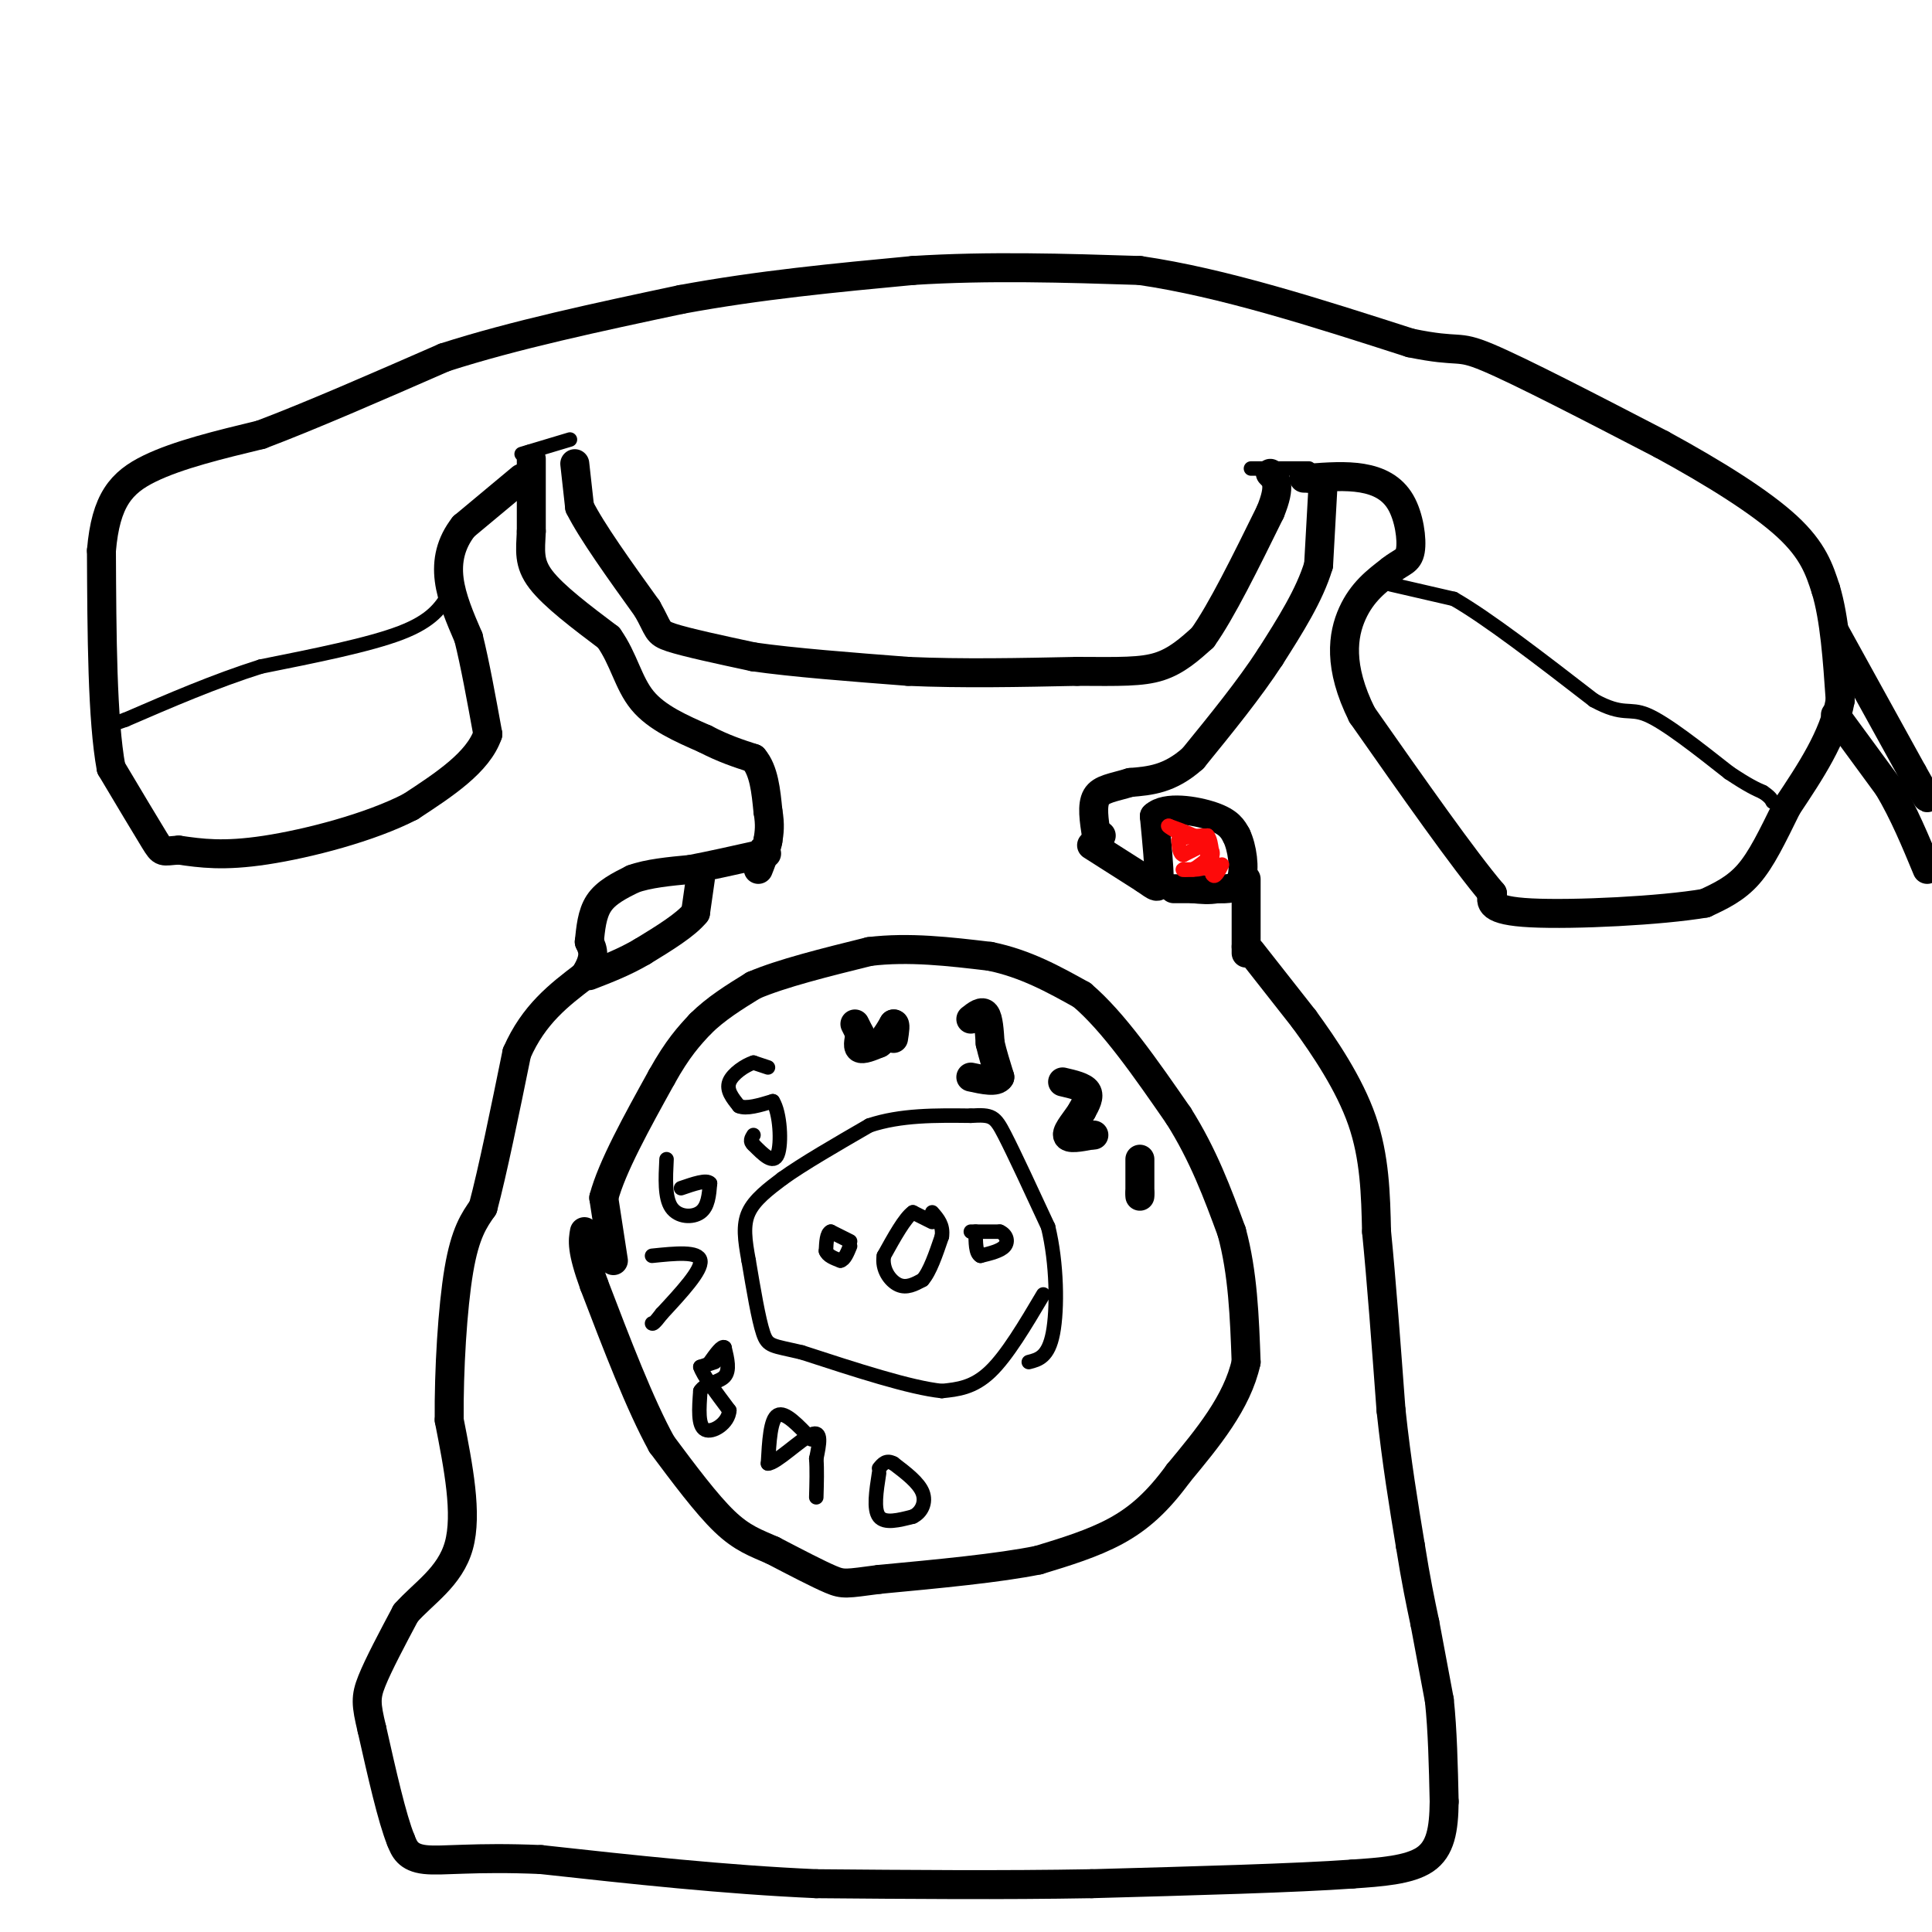 <svg viewBox='0 0 400 400' version='1.1' xmlns='http://www.w3.org/2000/svg' xmlns:xlink='http://www.w3.org/1999/xlink'><g fill='none' stroke='#000000' stroke-width='6' stroke-linecap='round' stroke-linejoin='round'><path d='M119,96c0.000,0.000 1.000,9.000 1,9'/><path d='M120,105c2.500,5.000 8.250,13.000 14,21'/><path d='M134,126c2.533,4.422 1.867,4.978 5,6c3.133,1.022 10.067,2.511 17,4'/><path d='M156,136c8.167,1.167 20.083,2.083 32,3'/><path d='M188,139c11.167,0.500 23.083,0.250 35,0'/><path d='M223,139c8.822,0.044 13.378,0.156 17,-1c3.622,-1.156 6.311,-3.578 9,-6'/><path d='M249,132c3.833,-5.333 8.917,-15.667 14,-26'/><path d='M263,106c2.333,-5.667 1.167,-6.833 0,-8'/><path d='M110,95c0.000,0.000 0.000,15.000 0,15'/><path d='M110,110c-0.178,4.022 -0.622,6.578 2,10c2.622,3.422 8.311,7.711 14,12'/><path d='M126,132c3.156,4.400 4.044,9.400 7,13c2.956,3.600 7.978,5.800 13,8'/><path d='M146,153c3.833,2.000 6.917,3.000 10,4'/><path d='M156,157c2.167,2.500 2.583,6.750 3,11'/><path d='M159,168c0.500,2.833 0.250,4.417 0,6'/><path d='M159,174c-0.167,1.333 -0.583,1.667 -1,2'/><path d='M274,99c0.000,0.000 -1.000,18.000 -1,18'/><path d='M273,117c-1.833,6.167 -5.917,12.583 -10,19'/><path d='M263,136c-4.333,6.667 -10.167,13.833 -16,21'/><path d='M247,157c-4.833,4.333 -8.917,4.667 -13,5'/><path d='M234,162c-3.578,1.089 -6.022,1.311 -7,3c-0.978,1.689 -0.489,4.844 0,8'/><path d='M227,173c0.167,1.333 0.583,0.667 1,0'/><path d='M108,99c0.000,0.000 -12.000,10.000 -12,10'/><path d='M96,109c-2.711,3.467 -3.489,7.133 -3,11c0.489,3.867 2.244,7.933 4,12'/><path d='M97,132c1.333,5.333 2.667,12.667 4,20'/><path d='M101,152c-2.000,5.833 -9.000,10.417 -16,15'/><path d='M85,167c-8.356,4.333 -21.244,7.667 -30,9c-8.756,1.333 -13.378,0.667 -18,0'/><path d='M37,176c-3.511,0.222 -3.289,0.778 -5,-2c-1.711,-2.778 -5.356,-8.889 -9,-15'/><path d='M23,159c-1.833,-10.000 -1.917,-27.500 -2,-45'/><path d='M21,114c0.889,-10.467 4.111,-14.133 10,-17c5.889,-2.867 14.444,-4.933 23,-7'/><path d='M54,90c10.167,-3.833 24.083,-9.917 38,-16'/><path d='M92,74c14.500,-4.667 31.750,-8.333 49,-12'/><path d='M141,62c16.167,-3.000 32.083,-4.500 48,-6'/><path d='M189,56c15.833,-1.000 31.417,-0.500 47,0'/><path d='M236,56c17.167,2.500 36.583,8.750 56,15'/><path d='M292,71c10.667,2.200 9.333,0.200 16,3c6.667,2.800 21.333,10.400 36,18'/><path d='M344,92c11.022,6.000 20.578,12.000 26,17c5.422,5.000 6.711,9.000 8,13'/><path d='M378,122c1.833,6.000 2.417,14.500 3,23'/><path d='M381,145c-1.333,7.500 -6.167,14.750 -11,22'/><path d='M370,167c-3.089,6.267 -5.311,10.933 -8,14c-2.689,3.067 -5.844,4.533 -9,6'/><path d='M353,187c-9.044,1.556 -27.156,2.444 -36,2c-8.844,-0.444 -8.422,-2.222 -8,-4'/><path d='M309,185c-5.833,-6.833 -16.417,-21.917 -27,-37'/><path d='M282,148c-5.000,-10.022 -4.000,-16.578 -2,-21c2.000,-4.422 5.000,-6.711 8,-9'/><path d='M288,118c2.172,-1.772 3.603,-1.702 4,-4c0.397,-2.298 -0.239,-6.965 -2,-10c-1.761,-3.035 -4.646,-4.439 -8,-5c-3.354,-0.561 -7.177,-0.281 -11,0'/><path d='M271,99c-1.833,0.000 -0.917,0.000 0,0'/><path d='M380,131c0.000,0.000 16.000,29.000 16,29'/><path d='M396,160c3.167,5.667 3.083,5.333 3,5'/><path d='M380,148c0.000,0.000 11.000,15.000 11,15'/><path d='M391,163c3.167,5.333 5.583,11.167 8,17'/><path d='M226,175c0.000,0.000 11.000,7.000 11,7'/><path d='M237,182c2.422,1.667 2.978,2.333 3,0c0.022,-2.333 -0.489,-7.667 -1,-13'/><path d='M239,169c2.289,-2.200 8.511,-1.200 12,0c3.489,1.200 4.244,2.600 5,4'/><path d='M256,173c1.222,2.533 1.778,6.867 1,9c-0.778,2.133 -2.889,2.067 -5,2'/><path d='M252,184c-1.667,0.333 -3.333,0.167 -5,0'/><path d='M247,184c-1.500,0.000 -2.750,0.000 -4,0'/><path d='M258,182c0.000,0.000 0.000,14.000 0,14'/><path d='M258,196c0.000,2.333 0.000,1.167 0,0'/><path d='M259,197c0.000,0.000 11.000,14.000 11,14'/><path d='M270,211c4.244,5.822 9.356,13.378 12,21c2.644,7.622 2.822,15.311 3,23'/><path d='M285,255c1.000,10.000 2.000,23.500 3,37'/><path d='M288,292c1.167,10.833 2.583,19.417 4,28'/><path d='M292,320c1.167,7.333 2.083,11.667 3,16'/><path d='M295,336c1.000,5.333 2.000,10.667 3,16'/><path d='M298,352c0.667,6.167 0.833,13.583 1,21'/><path d='M299,373c-0.067,5.800 -0.733,9.800 -4,12c-3.267,2.200 -9.133,2.600 -15,3'/><path d='M280,388c-11.500,0.833 -32.750,1.417 -54,2'/><path d='M226,390c-18.500,0.333 -37.750,0.167 -57,0'/><path d='M169,390c-19.000,-0.833 -38.000,-2.917 -57,-5'/><path d='M112,385c-13.978,-0.600 -20.422,0.400 -24,0c-3.578,-0.400 -4.289,-2.200 -5,-4'/><path d='M83,381c-1.833,-4.500 -3.917,-13.750 -6,-23'/><path d='M77,358c-1.244,-5.178 -1.356,-6.622 0,-10c1.356,-3.378 4.178,-8.689 7,-14'/><path d='M84,334c3.622,-4.133 9.178,-7.467 11,-14c1.822,-6.533 -0.089,-16.267 -2,-26'/><path d='M93,294c-0.089,-10.356 0.689,-23.244 2,-31c1.311,-7.756 3.156,-10.378 5,-13'/><path d='M100,250c2.000,-7.500 4.500,-19.750 7,-32'/><path d='M107,218c3.500,-8.000 8.750,-12.000 14,-16'/><path d='M121,202c2.500,-3.833 1.750,-5.417 1,-7'/><path d='M122,195c0.289,-2.644 0.511,-5.756 2,-8c1.489,-2.244 4.244,-3.622 7,-5'/><path d='M131,182c3.167,-1.167 7.583,-1.583 12,-2'/><path d='M143,180c4.333,-0.833 9.167,-1.917 14,-3'/><path d='M157,177c2.500,-0.500 1.750,-0.250 1,0'/><path d='M158,177c0.000,0.500 -0.500,1.750 -1,3'/><path d='M145,182c0.000,0.000 -1.000,7.000 -1,7'/><path d='M144,189c-2.000,2.500 -6.500,5.250 -11,8'/><path d='M133,197c-3.667,2.167 -7.333,3.583 -11,5'/><path d='M127,261c0.000,0.000 -2.000,-13.000 -2,-13'/><path d='M125,248c1.667,-6.333 6.833,-15.667 12,-25'/><path d='M137,223c3.333,-6.000 5.667,-8.500 8,-11'/><path d='M145,212c3.167,-3.167 7.083,-5.583 11,-8'/><path d='M156,204c5.833,-2.500 14.917,-4.750 24,-7'/><path d='M180,197c8.167,-1.000 16.583,0.000 25,1'/><path d='M205,198c7.333,1.500 13.167,4.750 19,8'/><path d='M224,206c6.500,5.500 13.250,15.250 20,25'/><path d='M244,231c5.167,8.167 8.083,16.083 11,24'/><path d='M255,255c2.333,8.500 2.667,17.750 3,27'/><path d='M258,282c-1.833,8.333 -7.917,15.667 -14,23'/><path d='M244,305c-4.356,5.978 -8.244,9.422 -13,12c-4.756,2.578 -10.378,4.289 -16,6'/><path d='M215,323c-8.167,1.667 -20.583,2.833 -33,4'/><path d='M182,327c-6.822,0.889 -7.378,1.111 -10,0c-2.622,-1.111 -7.311,-3.556 -12,-6'/><path d='M160,321c-3.511,-1.556 -6.289,-2.444 -10,-6c-3.711,-3.556 -8.356,-9.778 -13,-16'/><path d='M137,299c-4.500,-8.167 -9.250,-20.583 -14,-33'/><path d='M123,266c-2.667,-7.333 -2.333,-9.167 -2,-11'/><path d='M236,240c0.000,0.000 0.000,7.000 0,7'/><path d='M236,247c0.000,1.167 0.000,0.583 0,0'/><path d='M220,224c2.167,0.500 4.333,1.000 5,2c0.667,1.000 -0.167,2.500 -1,4'/><path d='M224,230c-1.044,1.733 -3.156,4.067 -3,5c0.156,0.933 2.578,0.467 5,0'/><path d='M226,235c0.833,0.000 0.417,0.000 0,0'/><path d='M201,211c1.167,-0.917 2.333,-1.833 3,-1c0.667,0.833 0.833,3.417 1,6'/><path d='M205,216c0.500,2.167 1.250,4.583 2,7'/><path d='M207,223c-0.667,1.167 -3.333,0.583 -6,0'/><path d='M177,212c0.000,0.000 1.000,2.000 1,2'/><path d='M178,214c-0.022,1.022 -0.578,2.578 0,3c0.578,0.422 2.289,-0.289 4,-1'/><path d='M182,216c1.167,-0.833 2.083,-2.417 3,-4'/><path d='M185,212c0.500,-0.167 0.250,1.417 0,3'/></g>
<g fill='none' stroke='#000000' stroke-width='3' stroke-linecap='round' stroke-linejoin='round'><path d='M159,221c0.000,0.000 -3.000,-1.000 -3,-1'/><path d='M156,220c-1.667,0.511 -4.333,2.289 -5,4c-0.667,1.711 0.667,3.356 2,5'/><path d='M153,229c1.500,0.667 4.250,-0.167 7,-1'/><path d='M160,228c1.533,2.378 1.867,8.822 1,11c-0.867,2.178 -2.933,0.089 -5,-2'/><path d='M156,237c-0.833,-0.667 -0.417,-1.333 0,-2'/><path d='M138,240c-0.200,3.978 -0.400,7.956 1,10c1.400,2.044 4.400,2.156 6,1c1.600,-1.156 1.800,-3.578 2,-6'/><path d='M147,245c-0.667,-0.833 -3.333,0.083 -6,1'/><path d='M135,260c4.833,-0.500 9.667,-1.000 10,1c0.333,2.000 -3.833,6.500 -8,11'/><path d='M137,272c-1.667,2.167 -1.833,2.083 -2,2'/><path d='M148,282c0.000,0.000 -3.000,1.000 -3,1'/><path d='M145,283c0.500,1.667 3.250,5.333 6,9'/><path d='M151,292c-0.133,2.644 -3.467,4.756 -5,4c-1.533,-0.756 -1.267,-4.378 -1,-8'/><path d='M145,288c0.956,-1.644 3.844,-1.756 5,-3c1.156,-1.244 0.578,-3.622 0,-6'/><path d='M150,279c-0.500,-0.500 -1.750,1.250 -3,3'/><path d='M168,298c-2.750,-2.917 -5.500,-5.833 -7,-5c-1.500,0.833 -1.750,5.417 -2,10'/><path d='M159,303c1.644,0.000 6.756,-5.000 9,-6c2.244,-1.000 1.622,2.000 1,5'/><path d='M169,302c0.167,2.167 0.083,5.083 0,8'/><path d='M182,305c-0.583,3.750 -1.167,7.500 0,9c1.167,1.500 4.083,0.750 7,0'/><path d='M189,314c1.800,-0.844 2.800,-2.956 2,-5c-0.800,-2.044 -3.400,-4.022 -6,-6'/><path d='M185,303c-1.500,-0.833 -2.250,0.083 -3,1'/><path d='M216,268c-3.750,6.333 -7.500,12.667 -11,16c-3.500,3.333 -6.750,3.667 -10,4'/><path d='M195,288c-6.500,-0.667 -17.750,-4.333 -29,-8'/><path d='M166,280c-6.156,-1.467 -7.044,-1.133 -8,-4c-0.956,-2.867 -1.978,-8.933 -3,-15'/><path d='M155,261c-0.778,-4.244 -1.222,-7.356 0,-10c1.222,-2.644 4.111,-4.822 7,-7'/><path d='M162,244c4.167,-3.000 11.083,-7.000 18,-11'/><path d='M180,233c6.500,-2.167 13.750,-2.083 21,-2'/><path d='M201,231c4.422,-0.267 4.978,0.067 7,4c2.022,3.933 5.511,11.467 9,19'/><path d='M217,254c1.844,7.578 1.956,17.022 1,22c-0.956,4.978 -2.978,5.489 -5,6'/><path d='M201,255c0.000,0.000 6.000,0.000 6,0'/><path d='M207,255c1.378,0.578 1.822,2.022 1,3c-0.822,0.978 -2.911,1.489 -5,2'/><path d='M203,260c-1.000,-0.500 -1.000,-2.750 -1,-5'/><path d='M193,253c0.000,0.000 -4.000,-2.000 -4,-2'/><path d='M189,251c-1.667,1.167 -3.833,5.083 -6,9'/><path d='M183,260c-0.489,2.778 1.289,5.222 3,6c1.711,0.778 3.356,-0.111 5,-1'/><path d='M191,265c1.500,-1.667 2.750,-5.333 4,-9'/><path d='M195,256c0.333,-2.333 -0.833,-3.667 -2,-5'/><path d='M176,257c0.000,0.000 -4.000,-2.000 -4,-2'/><path d='M172,255c-0.833,0.333 -0.917,2.167 -1,4'/><path d='M171,259c0.333,1.000 1.667,1.500 3,2'/><path d='M174,261c0.833,-0.167 1.417,-1.583 2,-3'/></g>
<g fill='none' stroke='#FD0A0A' stroke-width='3' stroke-linecap='round' stroke-linejoin='round'><path d='M249,175c0.000,0.000 -4.000,2.000 -4,2'/><path d='M245,177c-0.833,-0.167 -0.917,-1.583 -1,-3'/><path d='M244,174c0.667,-0.667 2.833,-0.833 5,-1'/><path d='M249,173c1.000,0.833 1.000,3.417 1,6'/><path d='M250,179c-0.667,1.167 -2.833,1.083 -5,1'/><path d='M245,180c-0.500,0.167 0.750,0.083 2,0'/><path d='M247,180c1.000,-0.500 2.500,-1.750 4,-3'/><path d='M251,177c0.333,-1.000 -0.833,-2.000 -2,-3'/><path d='M249,174c-1.500,-1.000 -4.250,-2.000 -7,-3'/><path d='M242,171c-0.667,-0.167 1.167,0.917 3,2'/><path d='M245,173c1.333,0.333 3.167,0.167 5,0'/><path d='M250,173c1.000,1.333 1.000,4.667 1,8'/><path d='M251,181c0.500,1.000 1.250,-0.500 2,-2'/></g>
<g fill='none' stroke='#000000' stroke-width='3' stroke-linecap='round' stroke-linejoin='round'><path d='M288,121c0.000,0.000 13.000,3.000 13,3'/><path d='M301,124c7.000,4.000 18.000,12.500 29,21'/><path d='M330,145c6.200,3.400 7.200,1.400 11,3c3.800,1.600 10.400,6.800 17,12'/><path d='M358,160c4.000,2.667 5.500,3.333 7,4'/><path d='M365,164c1.500,1.000 1.750,1.500 2,2'/><path d='M93,123c-1.750,2.750 -3.500,5.500 -10,8c-6.500,2.500 -17.750,4.750 -29,7'/><path d='M54,138c-9.500,3.000 -18.750,7.000 -28,11'/><path d='M26,149c-5.500,2.000 -5.250,1.500 -5,1'/><path d='M108,94c0.000,0.000 10.000,-3.000 10,-3'/><path d='M259,97c0.000,0.000 12.000,0.000 12,0'/></g>
</svg>
